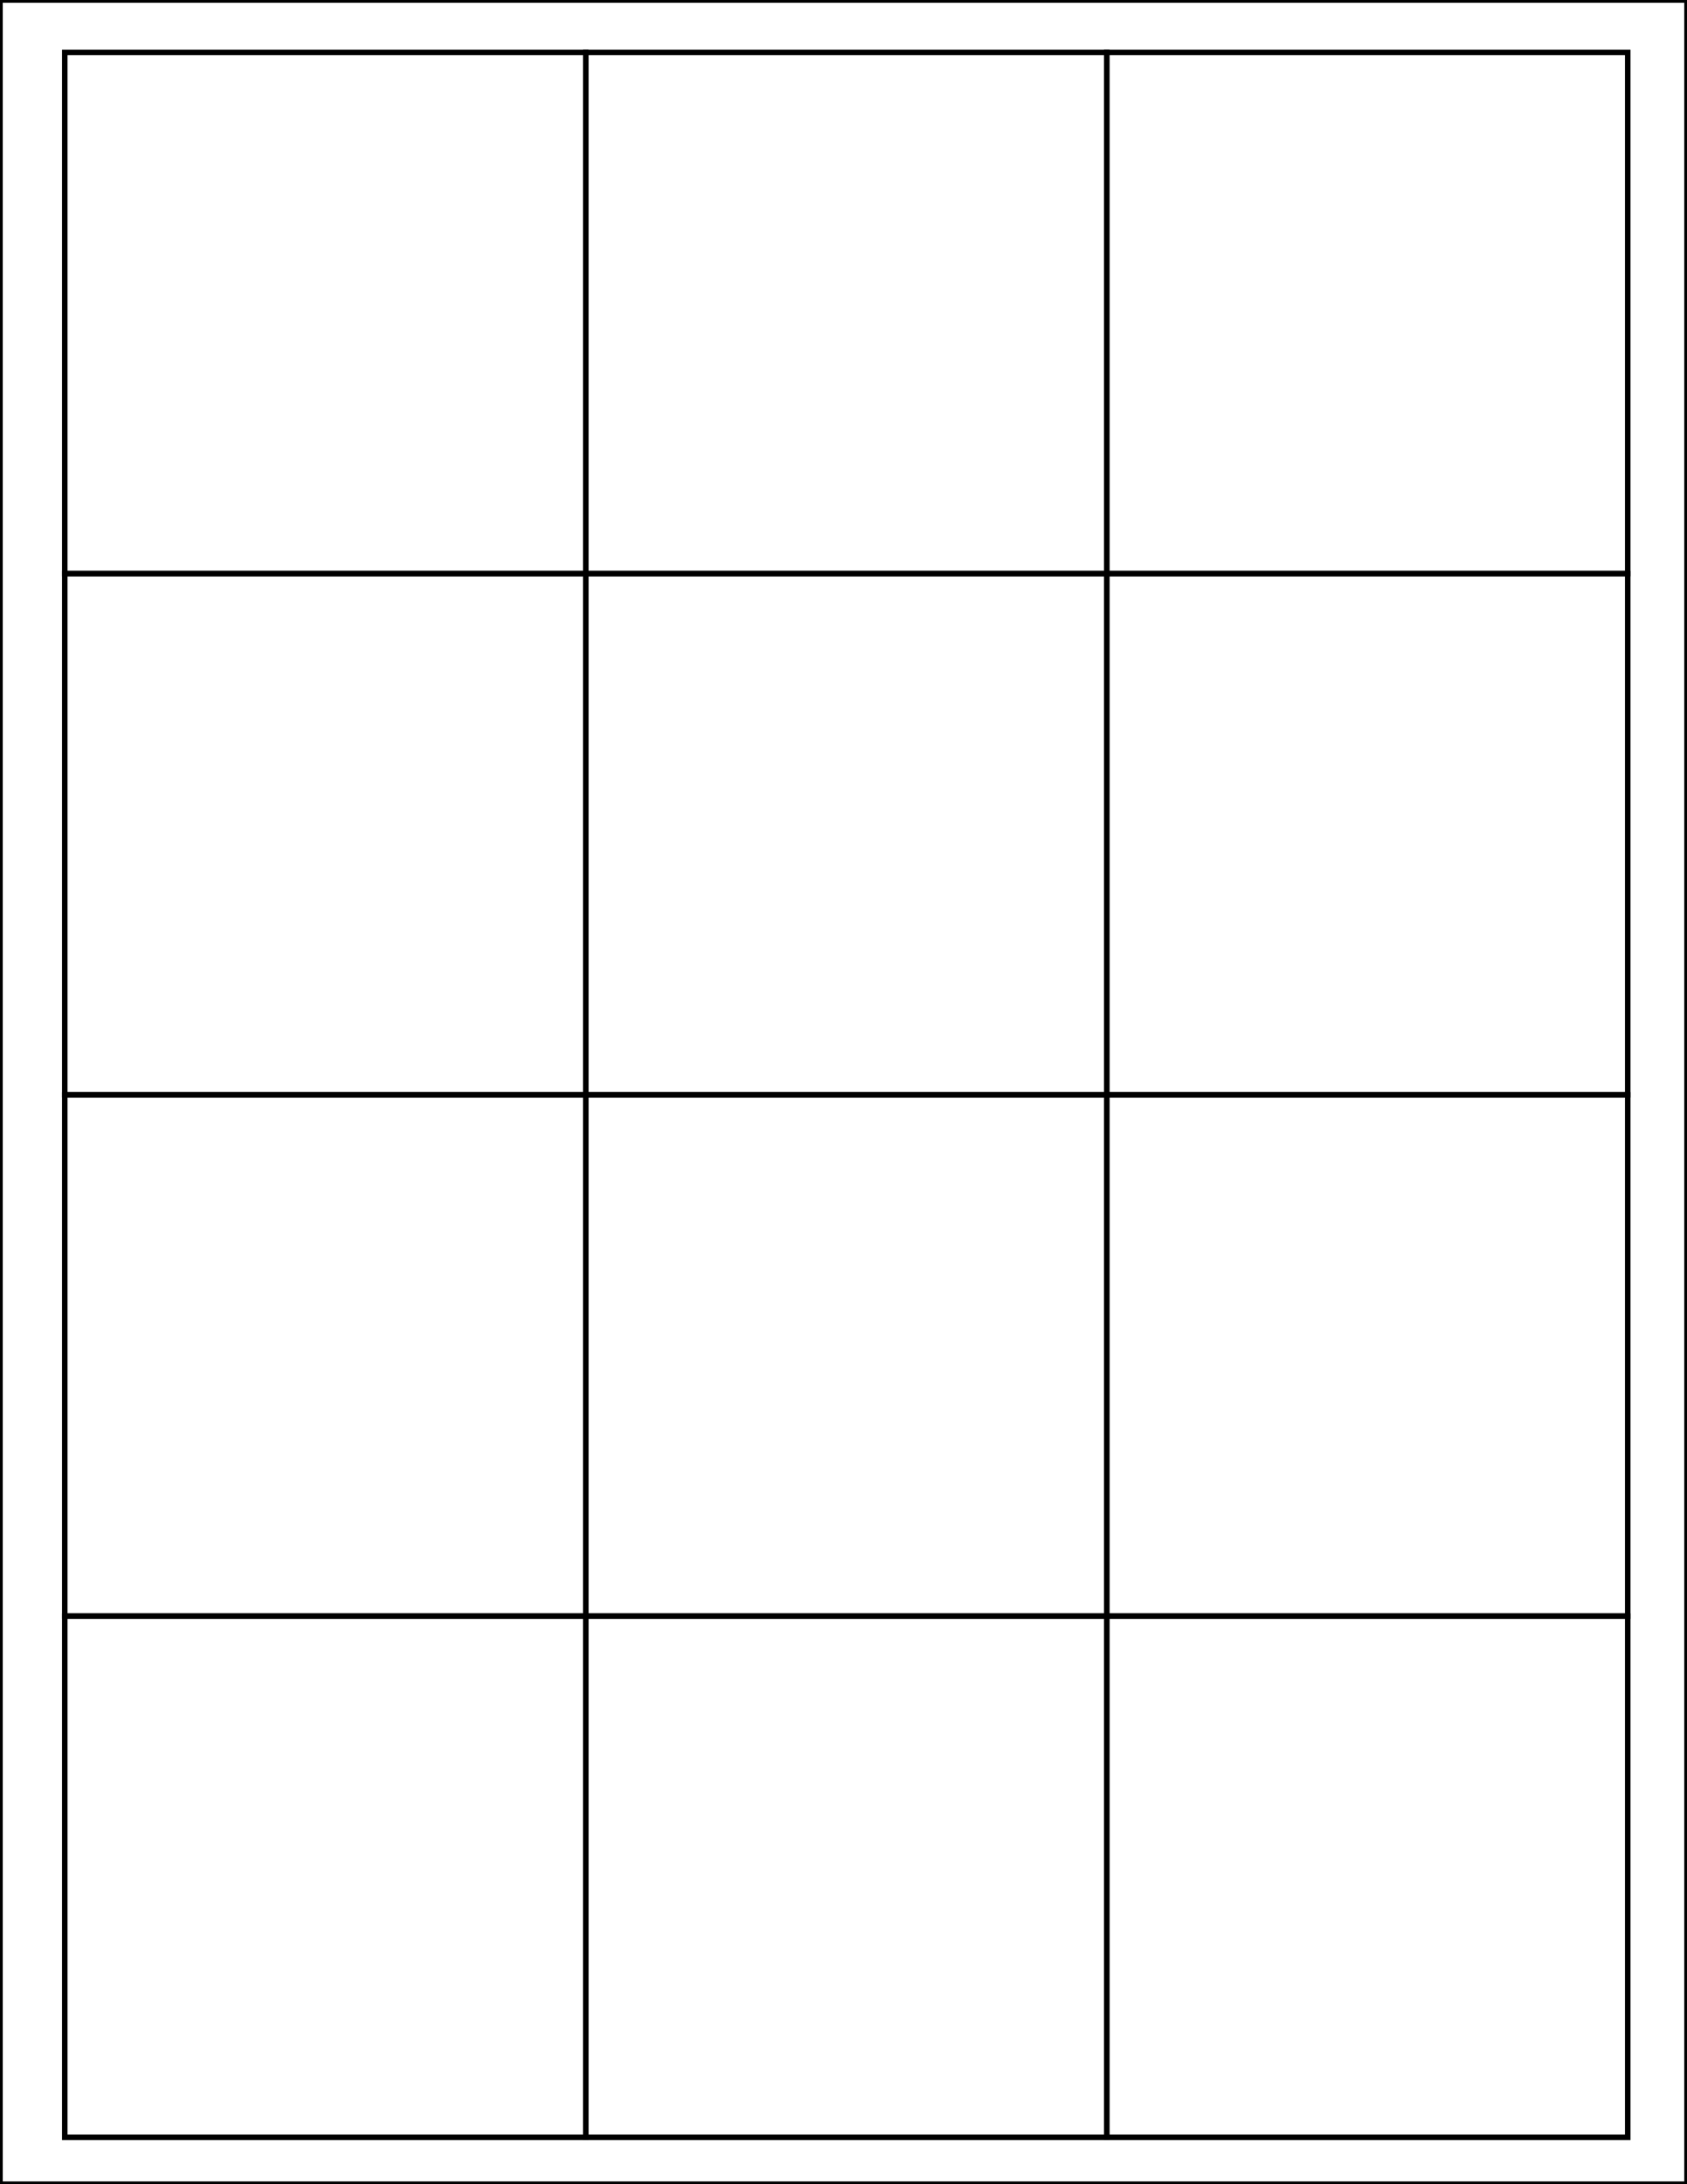 <?xml version="1.0" encoding="utf-8"?>
<!-- Generator: Adobe Illustrator 20.1.0, SVG Export Plug-In . SVG Version: 6.00 Build 0)  -->
<svg version="1.1" id="Layer_1" xmlns="http://www.w3.org/2000/svg" xmlns:xlink="http://www.w3.org/1999/xlink" x="0px" y="0px"
	 viewBox="0 0 612 792" style="enable-background:new 0 0 612 792;" xml:space="preserve">
<style type="text/css">
	.st0{fill:none;stroke:#000000;stroke-width:2;}
</style>
<g>
	<rect x="23.5" y="19" class="st0" width="189" height="189"/>
	<rect x="212.5" y="19" class="st0" width="189" height="189"/>
	<rect x="401.5" y="19" class="st0" width="189" height="189"/>
</g>
<g>
	<rect x="23.5" y="586" class="st0" width="189" height="189"/>
	<rect x="212.5" y="586" class="st0" width="189" height="189"/>
	<rect x="401.5" y="586" class="st0" width="189" height="189"/>
</g>
<g>
	<rect x="23.5" y="208" class="st0" width="189" height="189"/>
	<rect x="212.5" y="208" class="st0" width="189" height="189"/>
	<rect x="401.5" y="208" class="st0" width="189" height="189"/>
</g>
<g>
	<rect x="23.5" y="397" class="st0" width="189" height="189"/>
	<rect x="212.5" y="397" class="st0" width="189" height="189"/>
	<rect x="401.5" y="397" class="st0" width="189" height="189"/>
</g>
<rect class="st0" width="612" height="792"/>
</svg>

